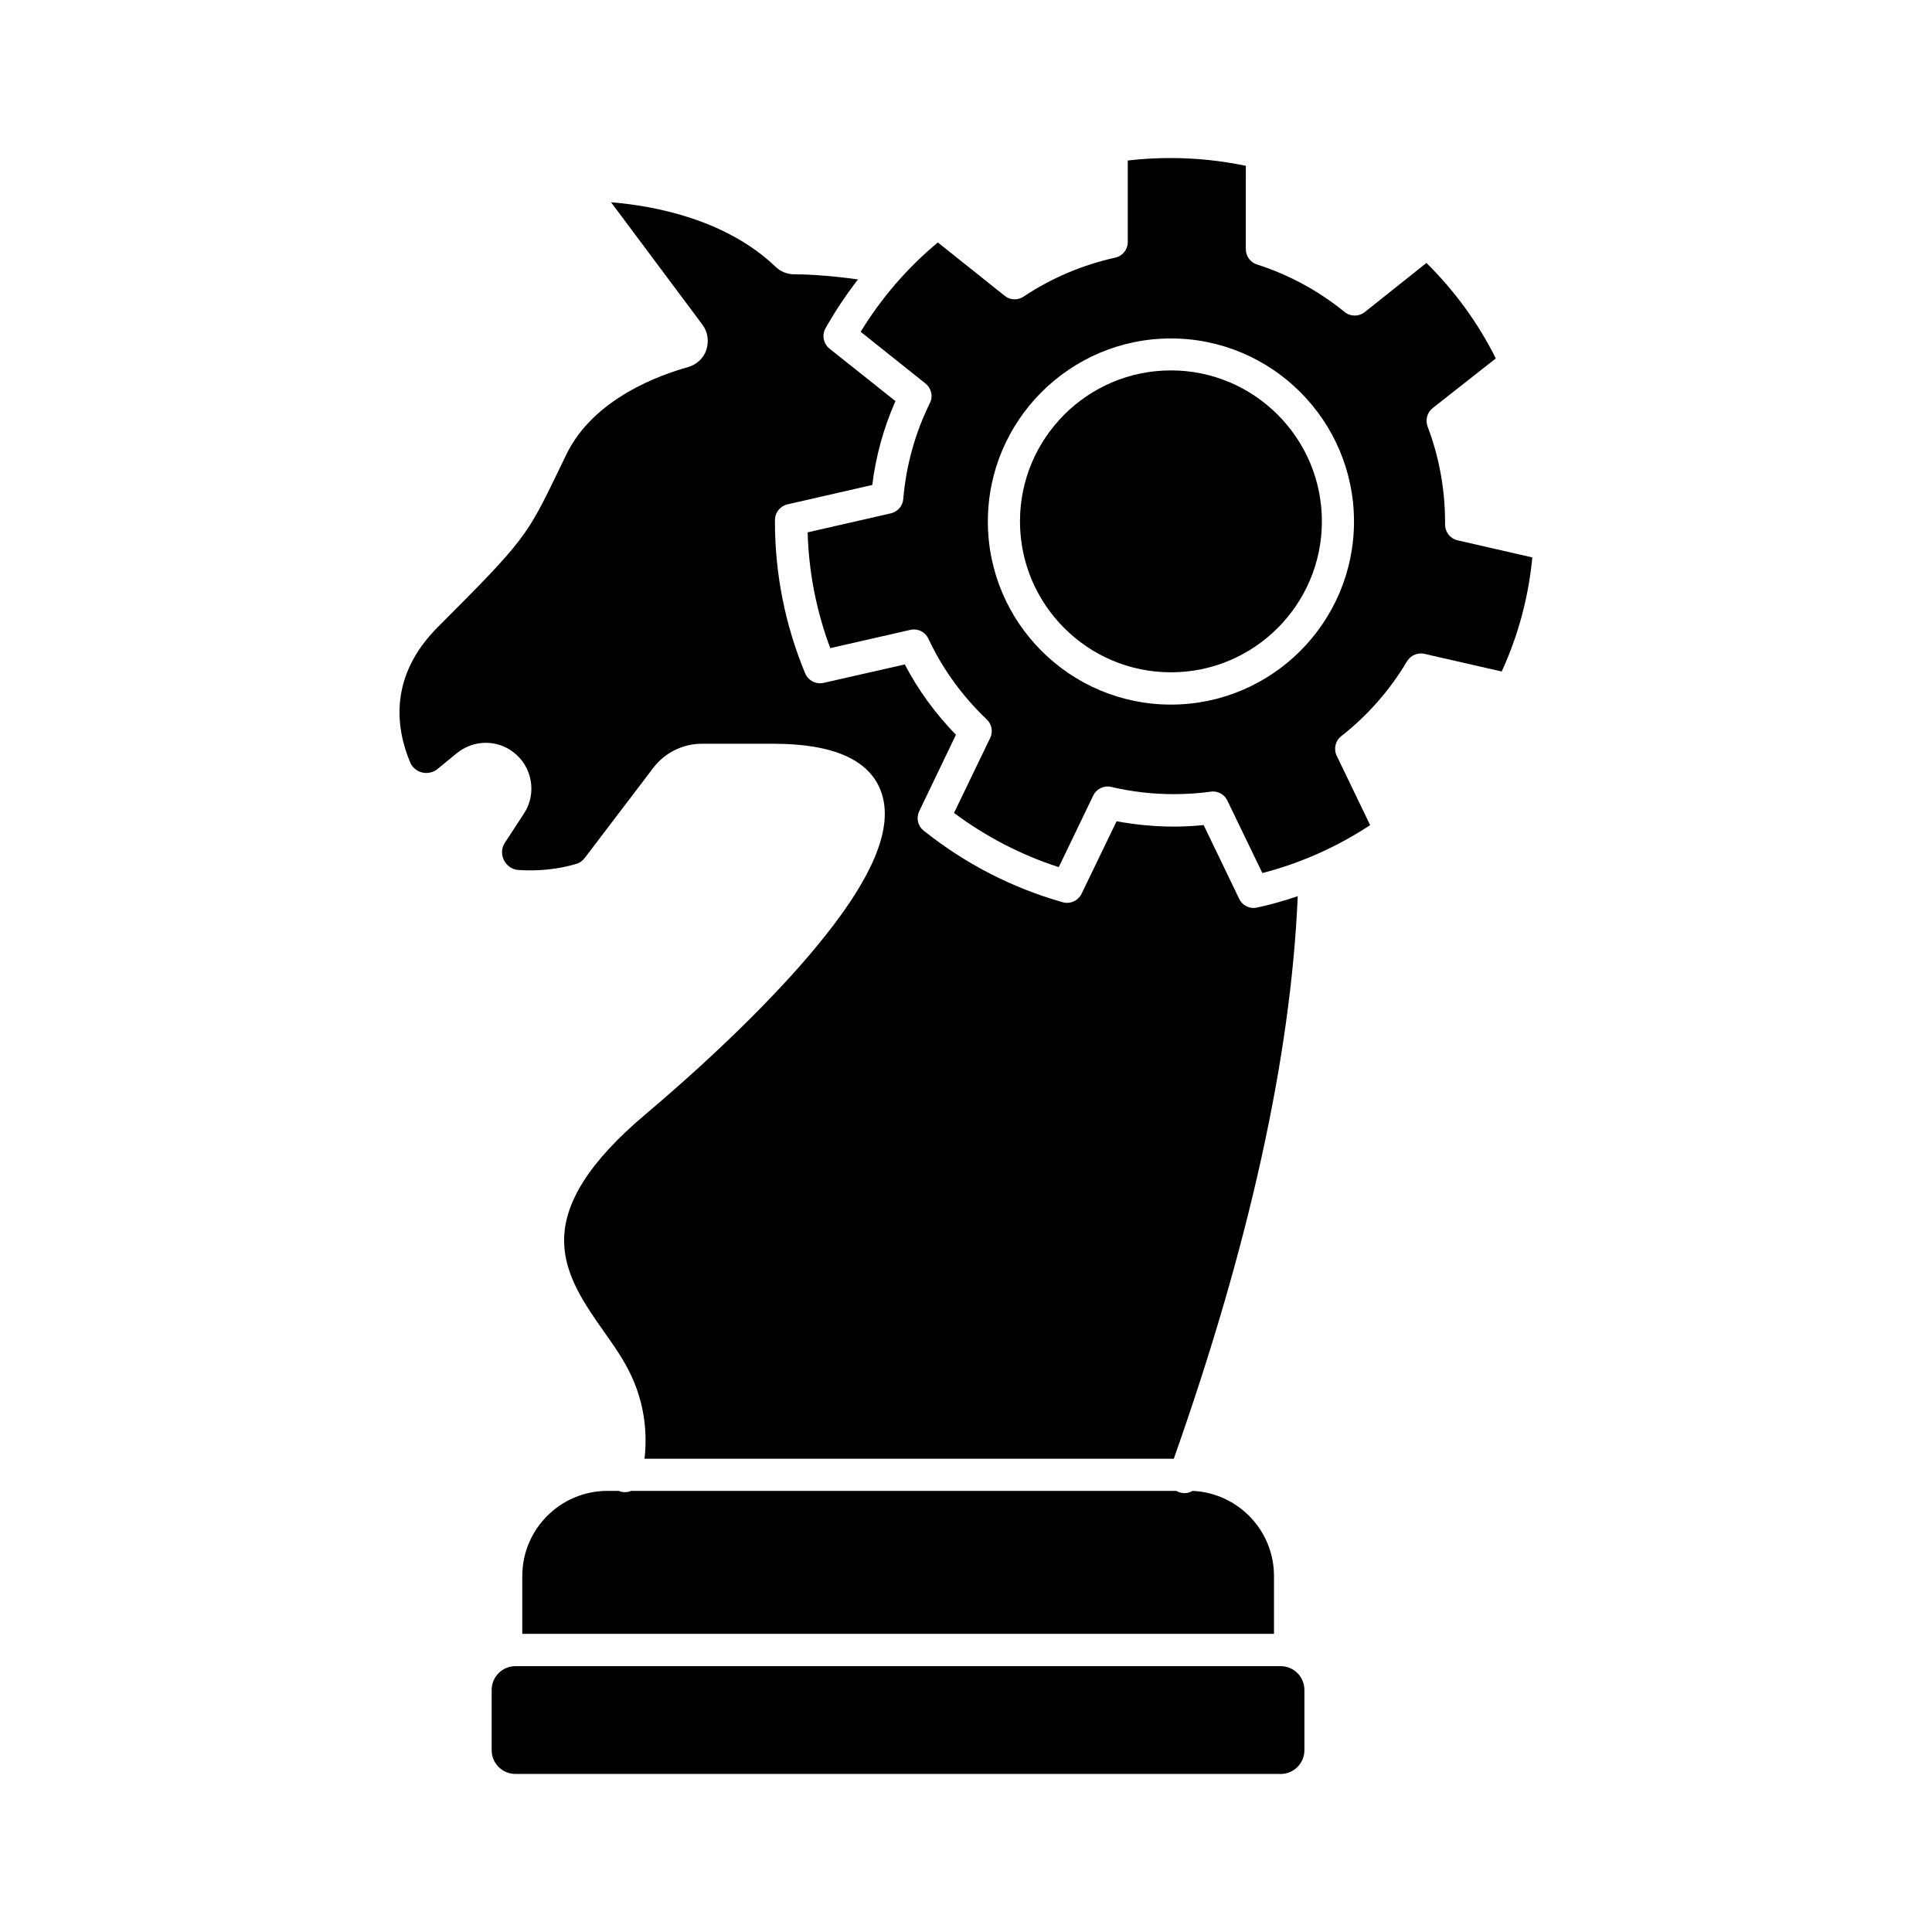 <?xml version="1.0" encoding="UTF-8"?>
<!-- Uploaded to: ICON Repo, www.svgrepo.com, Generator: ICON Repo Mixer Tools -->
<svg fill="#000000" width="800px" height="800px" version="1.1" viewBox="144 144 512 512" xmlns="http://www.w3.org/2000/svg">
 <g>
  <path d="m457.89 539.7c-0.453 0-0.957-0.102-1.41-0.25-0.25-0.102-0.504-0.203-0.754-0.352h-144.45c-0.805 0.352-1.762 0.453-2.719 0.203-0.203-0.051-0.402-0.102-0.555-0.203h-3.023c-12.445 0-22.57 10.125-22.57 22.57v15.316h199.21v-15.316c0-12.141-9.574-22.016-21.562-22.57-0.707 0.402-1.414 0.602-2.168 0.602z"/>
  <path d="m489.68 607.82v-15.973c0-3.477-2.82-6.297-6.297-6.297h-202.79c-3.477 0-6.297 2.82-6.297 6.297v15.973c0 3.477 2.82 6.297 6.297 6.297h202.79c3.477 0 6.297-2.82 6.297-6.297z"/>
  <path d="m326.29 241.3c-7.254 2.016-24.887 8.211-32.145 23.023-0.754 1.562-1.461 3.023-2.117 4.383-8.414 17.383-8.918 18.391-31.941 41.414-13.047 13.047-11.234 26.703-7.406 35.871 0.555 1.359 1.715 2.367 3.176 2.719 1.461 0.352 2.973 0 4.133-0.957l5.039-4.133c2.168-1.762 4.887-2.769 7.707-2.769 2.672 0 5.188 0.855 7.305 2.469 5.039 3.828 6.297 10.984 2.82 16.273l-5.039 7.707c-1.309 2.016-0.656 3.93-0.25 4.684 0.352 0.707 1.461 2.418 3.879 2.57 5.34 0.352 10.48-0.203 15.266-1.613 0.906-0.25 1.715-0.855 2.316-1.664l18.086-23.781c3.074-4.031 7.859-6.398 12.898-6.398h18.895c15.871 0 25.492 4.231 28.566 12.645 3.527 9.621-2.215 23.227-17.48 41.562-10.883 13.098-26.852 28.719-45.039 44.082-14.609 12.344-21.664 23.375-21.461 33.754 0.152 8.918 5.492 16.574 10.68 23.93 1.914 2.719 3.727 5.289 5.238 7.91 5.644 9.621 6.144 18.895 5.391 25.594h140.26c20-56.578 31.035-106.61 32.848-149.08-3.527 1.211-7.106 2.215-10.781 3.023-0.301 0.051-0.605 0.102-0.906 0.102-1.613 0-3.125-0.906-3.828-2.418l-9.422-19.547c-2.621 0.25-5.238 0.402-7.91 0.402-5.09 0-10.176-0.504-15.164-1.41l-9.27 19.195c-0.906 1.863-3.023 2.82-4.988 2.266-13.504-3.828-25.895-10.227-36.879-18.992-1.562-1.258-2.016-3.375-1.16-5.141l9.723-20.254c-5.391-5.543-9.977-11.789-13.551-18.641l-21.512 4.887c-2.016 0.453-4.082-0.605-4.887-2.519-5.289-12.746-8.012-26.301-8.012-40.203v-0.555c0.051-1.914 1.41-3.578 3.324-4.031l22.469-5.141c0.957-7.707 3.023-15.164 6.144-22.219l-17.48-13.906c-1.613-1.309-2.066-3.578-1.059-5.391 2.57-4.535 5.441-8.867 8.613-12.949-8.262-1.16-14.309-1.359-16.879-1.359-1.863 0-3.629-0.707-4.988-2.016-13.148-12.543-31.992-16.121-43.578-17.078l24.184 32.395c1.461 1.914 1.812 4.434 1.059 6.75-0.707 2.188-2.57 3.902-4.887 4.555z"/>
  <path d="m540.41 238.98c-4.734-9.422-10.883-17.887-18.391-25.293l-16.324 13c-1.562 1.258-3.777 1.258-5.34 0-6.953-5.644-14.762-9.875-23.227-12.594-1.762-0.555-2.973-2.215-2.973-4.031l0.004-22.117c-6.5-1.359-13.199-2.066-19.902-2.066-3.777 0-7.609 0.203-11.387 0.656v21.613c0 2.016-1.41 3.727-3.324 4.133-8.664 1.914-16.879 5.391-24.285 10.328-1.512 1.008-3.578 0.957-4.988-0.203l-17.734-14.156c-8.113 6.75-14.965 14.711-20.453 23.68l17.18 13.703c1.562 1.258 2.066 3.426 1.16 5.188-3.93 8.012-6.297 16.523-7.055 25.441-0.152 1.863-1.512 3.375-3.273 3.777l-22.066 5.039c0.301 10.578 2.316 20.859 5.996 30.684l21.211-4.836c1.965-0.453 3.93 0.504 4.785 2.316 3.777 8.062 9.02 15.266 15.469 21.41 1.359 1.258 1.715 3.273 0.906 4.938l-9.574 19.852c8.465 6.297 17.785 11.133 27.762 14.359l9.117-18.941c0.855-1.812 2.871-2.769 4.785-2.316 5.391 1.258 10.934 1.914 16.523 1.914 3.324 0 6.602-0.203 9.824-0.656 0.203-0.051 0.402-0.051 0.605-0.051 1.613 0 3.125 0.906 3.828 2.418l9.27 19.195c10.176-2.621 19.75-6.902 28.566-12.695l-8.867-18.391c-0.855-1.812-0.352-3.981 1.211-5.188 7.004-5.492 12.898-12.191 17.434-19.852 0.957-1.562 2.82-2.367 4.586-1.965l20.504 4.684c4.383-9.574 7.106-19.699 8.113-30.23l-19.801-4.535c-2.016-0.453-3.375-2.266-3.324-4.332v-0.402c0-8.766-1.562-17.332-4.637-25.441-0.656-1.715-0.102-3.68 1.309-4.836zm-86.102 91.746c-26.754 0-48.516-21.766-48.516-48.516 0-26.754 21.766-48.516 48.516-48.516 26.754 0 48.516 21.766 48.516 48.516s-21.762 48.516-48.516 48.516z"/>
  <path d="m454.31 242.16c-22.066 0-40.004 17.938-40.004 40.004s17.938 40.004 40.004 40.004 40.004-17.938 40.004-40.004c0-22.07-17.938-40.004-40.004-40.004z"/>
 </g>
</svg>